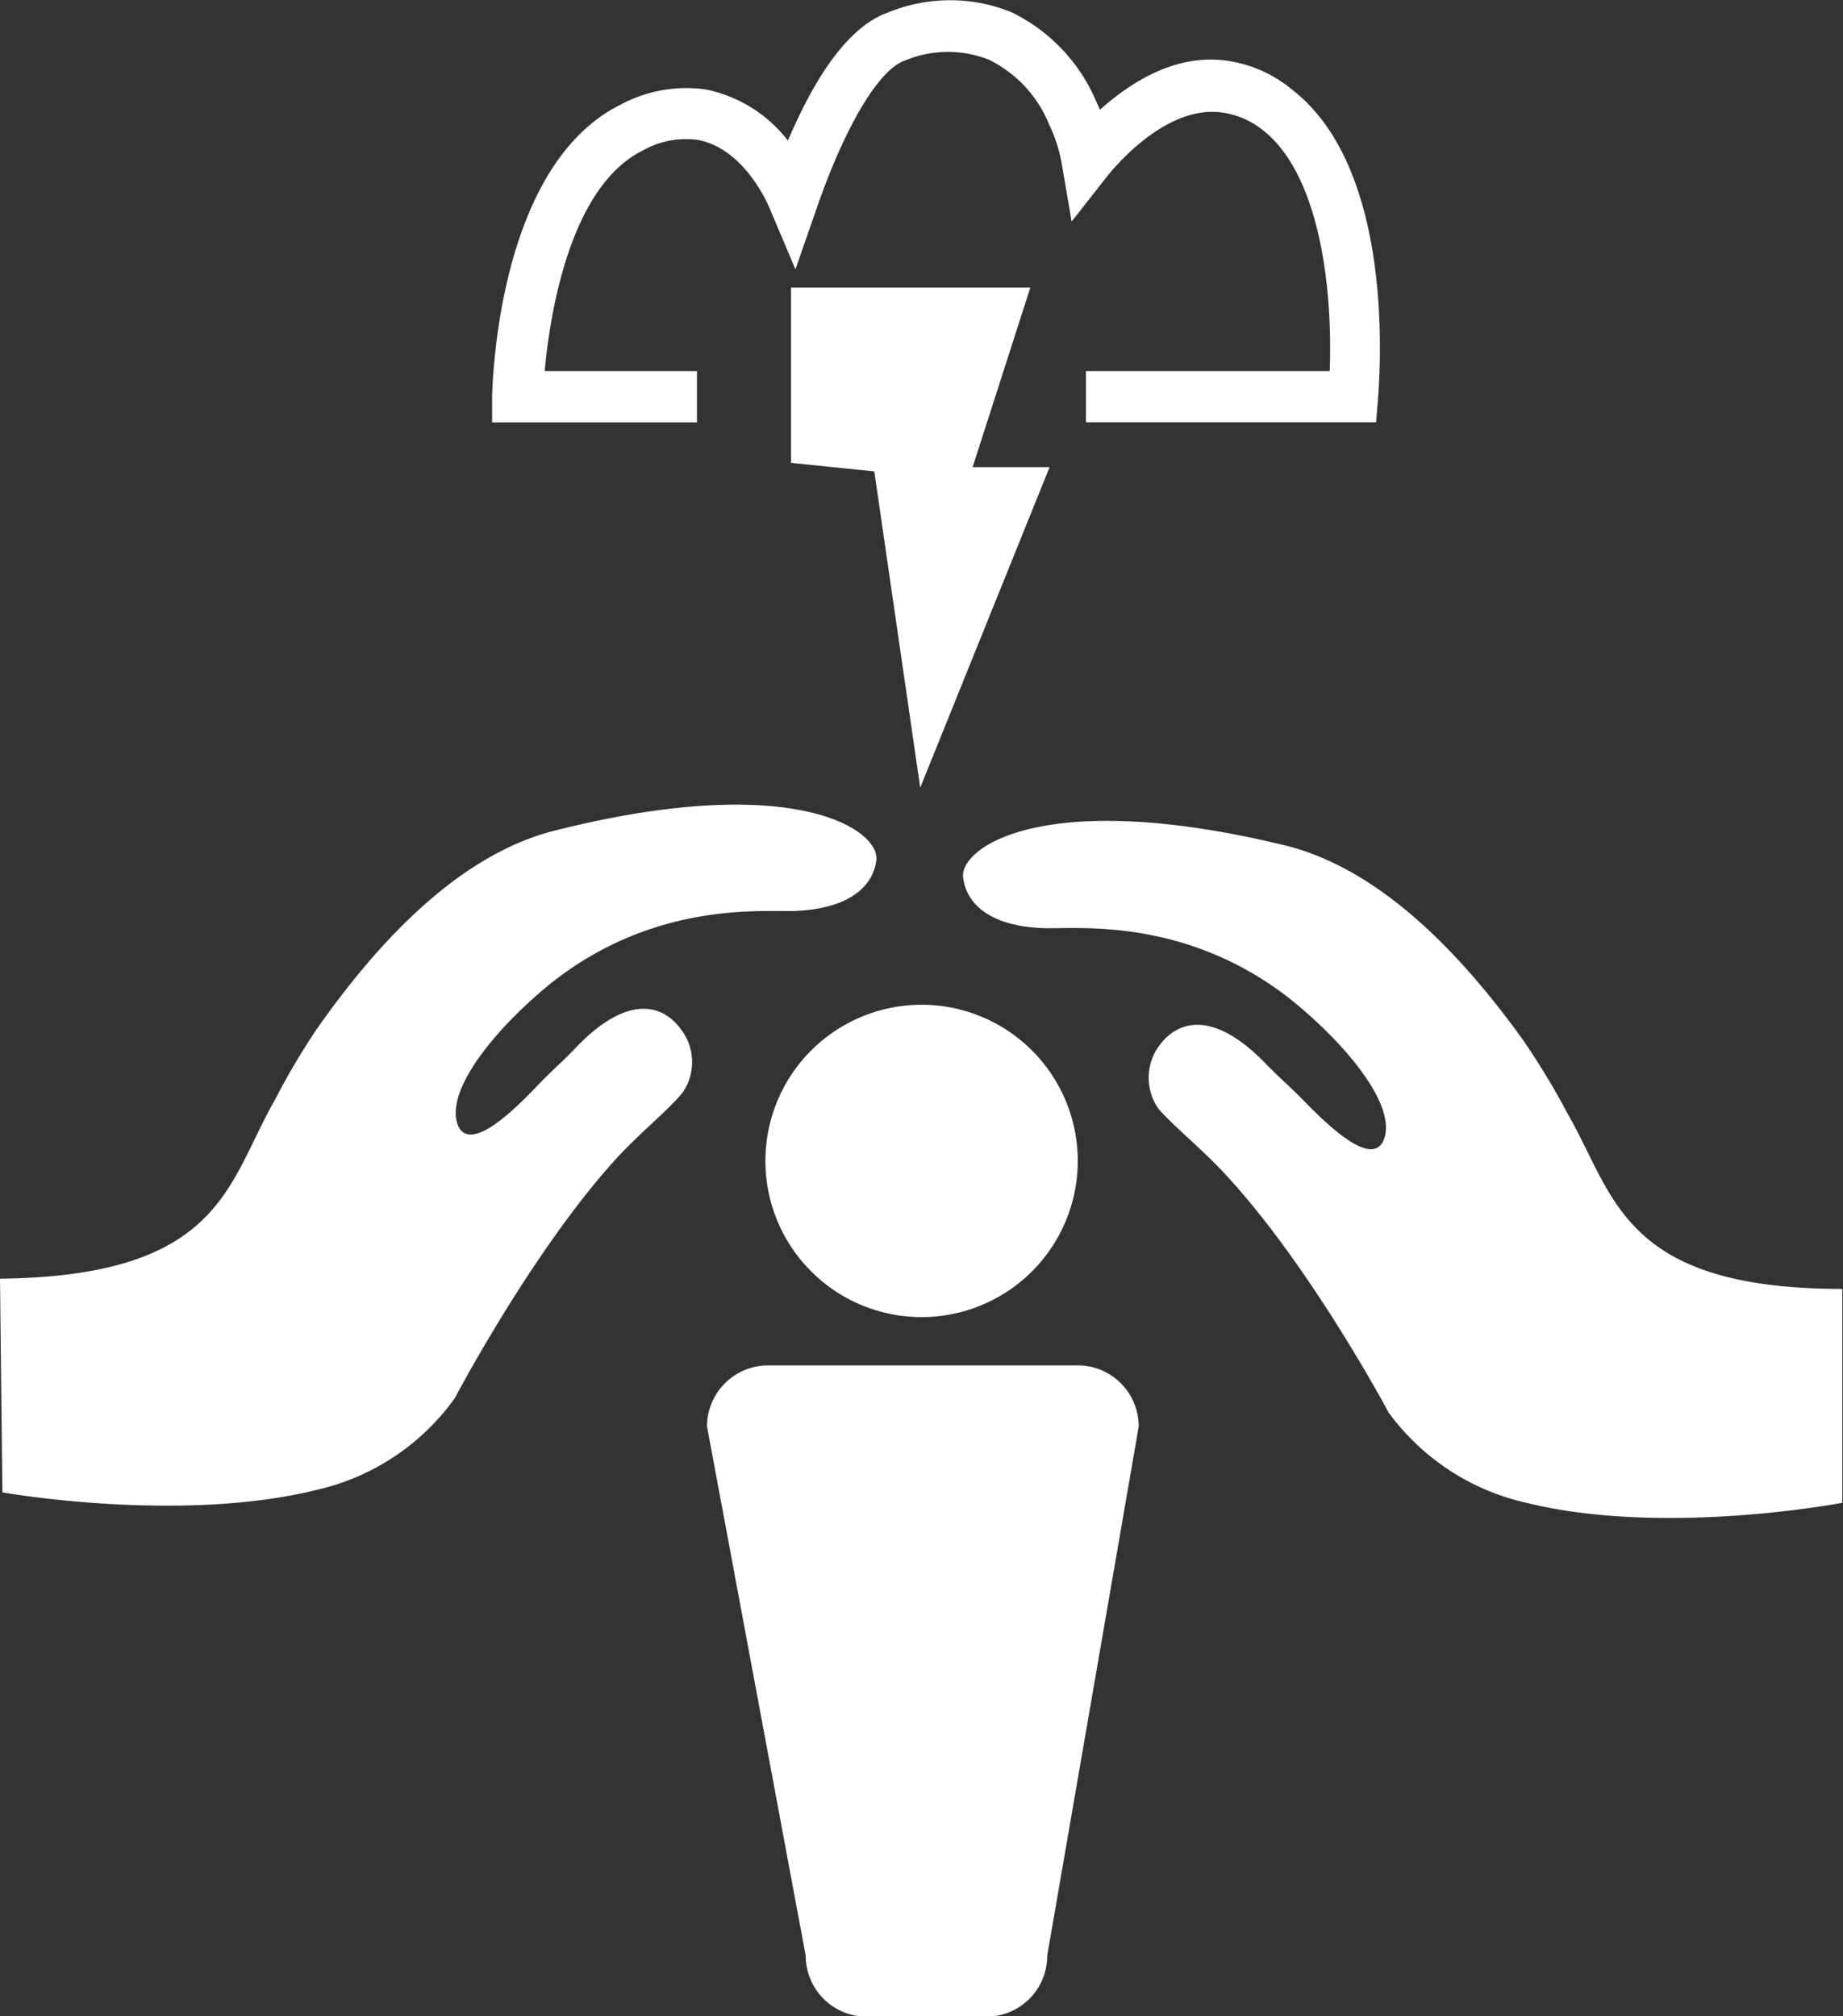 <svg xmlns="http://www.w3.org/2000/svg" viewBox="0 0 107.97 118.13"><rect x="0" y="0" width="107.97" height="118.13" fill="#333333" stroke="none"/><defs><style>.cls-1{fill:#fff;}</style></defs><g id="Layer_2" data-name="Layer 2"><g id="Layer_1-2" data-name="Layer 1"><path class="cls-1" d="M44.84,68A9.15,9.15,0,1,0,54,58.87,9.15,9.15,0,0,0,44.84,68Z"/><path class="cls-1" d="M63,80H45a3.58,3.58,0,0,0-3.58,3.58l5.78,31a3.58,3.58,0,0,0,3.58,3.58h7a3.57,3.57,0,0,0,3.57-3.58l5.36-31A3.58,3.58,0,0,0,63,80Z"/><path class="cls-1" d="M33.69,61.43c-.66.7-1.46,1.39-2.15,2.12-2,2.12-3.95,3.7-4.65,2.52-1-2,2.08-5.78,5.41-8.48,6.17-4.88,12.54-4.13,14.36-4.22,3.34-.16,4.54-1.63,4.68-3,.17-1.78-4.91-5.22-18.86-1.7-5.77,1.46-10.55,6.82-13.9,11.59a41.85,41.85,0,0,0-2.51,4.25C13.31,69.33,13,74.77,0,74.92L.14,87.44s10.44,1.86,18.51-.17a13.65,13.65,0,0,0,8-5.36s4.51-8.59,9.43-14c1.35-1.48,3-2.8,3.9-3.88a3.15,3.15,0,0,0-.14-3.79C39.08,59.21,37.09,57.85,33.69,61.43Z"/><path class="cls-1" d="M91.82,65.22A43.37,43.37,0,0,0,89.27,61c-3.39-4.74-8.22-10.06-14-11.47-14-3.4-19,.08-18.85,1.85.15,1.42,1.37,2.88,4.71,3,1.82.08,8.18-.72,14.39,4.1,3.35,2.68,6.5,6.46,5.48,8.45-.69,1.18-2.64-.39-4.67-2.49-.7-.72-1.5-1.41-2.16-2.1-3.43-3.55-5.42-2.18-6.19-1.16a3.16,3.16,0,0,0-.1,3.8c.93,1.06,2.57,2.37,3.92,3.84,5,5.39,9.55,13.94,9.55,13.94a13.71,13.71,0,0,0,8.07,5.29c8.08,2,18.51,0,18.51,0l0-12.53C95,75.51,94.62,70.06,91.82,65.22Z"/><polygon class="cls-1" points="56.98 27.37 60.36 16.85 46.34 16.85 46.34 27.12 51.22 27.62 53.91 46.15 61.49 27.37 56.98 27.37"/><path class="cls-1" d="M40.83,21.74H31.91c.3-3.28,1.45-10.78,5.74-12.92a5.15,5.15,0,0,1,3.18-.63c2.69.46,4.1,3.63,4.25,4l1.52,3.59,1.28-3.68c1.63-4.68,3.52-7.85,5-8.5l.23-.09a6.49,6.49,0,0,1,4.85,0,7.26,7.26,0,0,1,3.5,3.78,8.67,8.67,0,0,1,.75,2.36l.57,3.33,2.09-2.66c.35-.44,3.48-4.28,6.83-3.71A4.85,4.85,0,0,1,74,7.64c3.2,2.51,4.09,8.87,3.9,14.1H63.62v3h17l.11-1.39c.24-3.13.6-13.7-5-18.07a7.62,7.62,0,0,0-3.54-1.67C69,3,66.22,4.84,64.44,6.43l-.22-.49a10.26,10.26,0,0,0-5-5.24,9.57,9.57,0,0,0-7.12,0l-.33.13c-2,.85-3.88,3.34-5.61,7.41a8.12,8.12,0,0,0-4.82-3,8.14,8.14,0,0,0-5,.9c-6.77,3.38-7.44,14.81-7.51,17.07l0,1.54H40.83Z"/></g></g></svg>